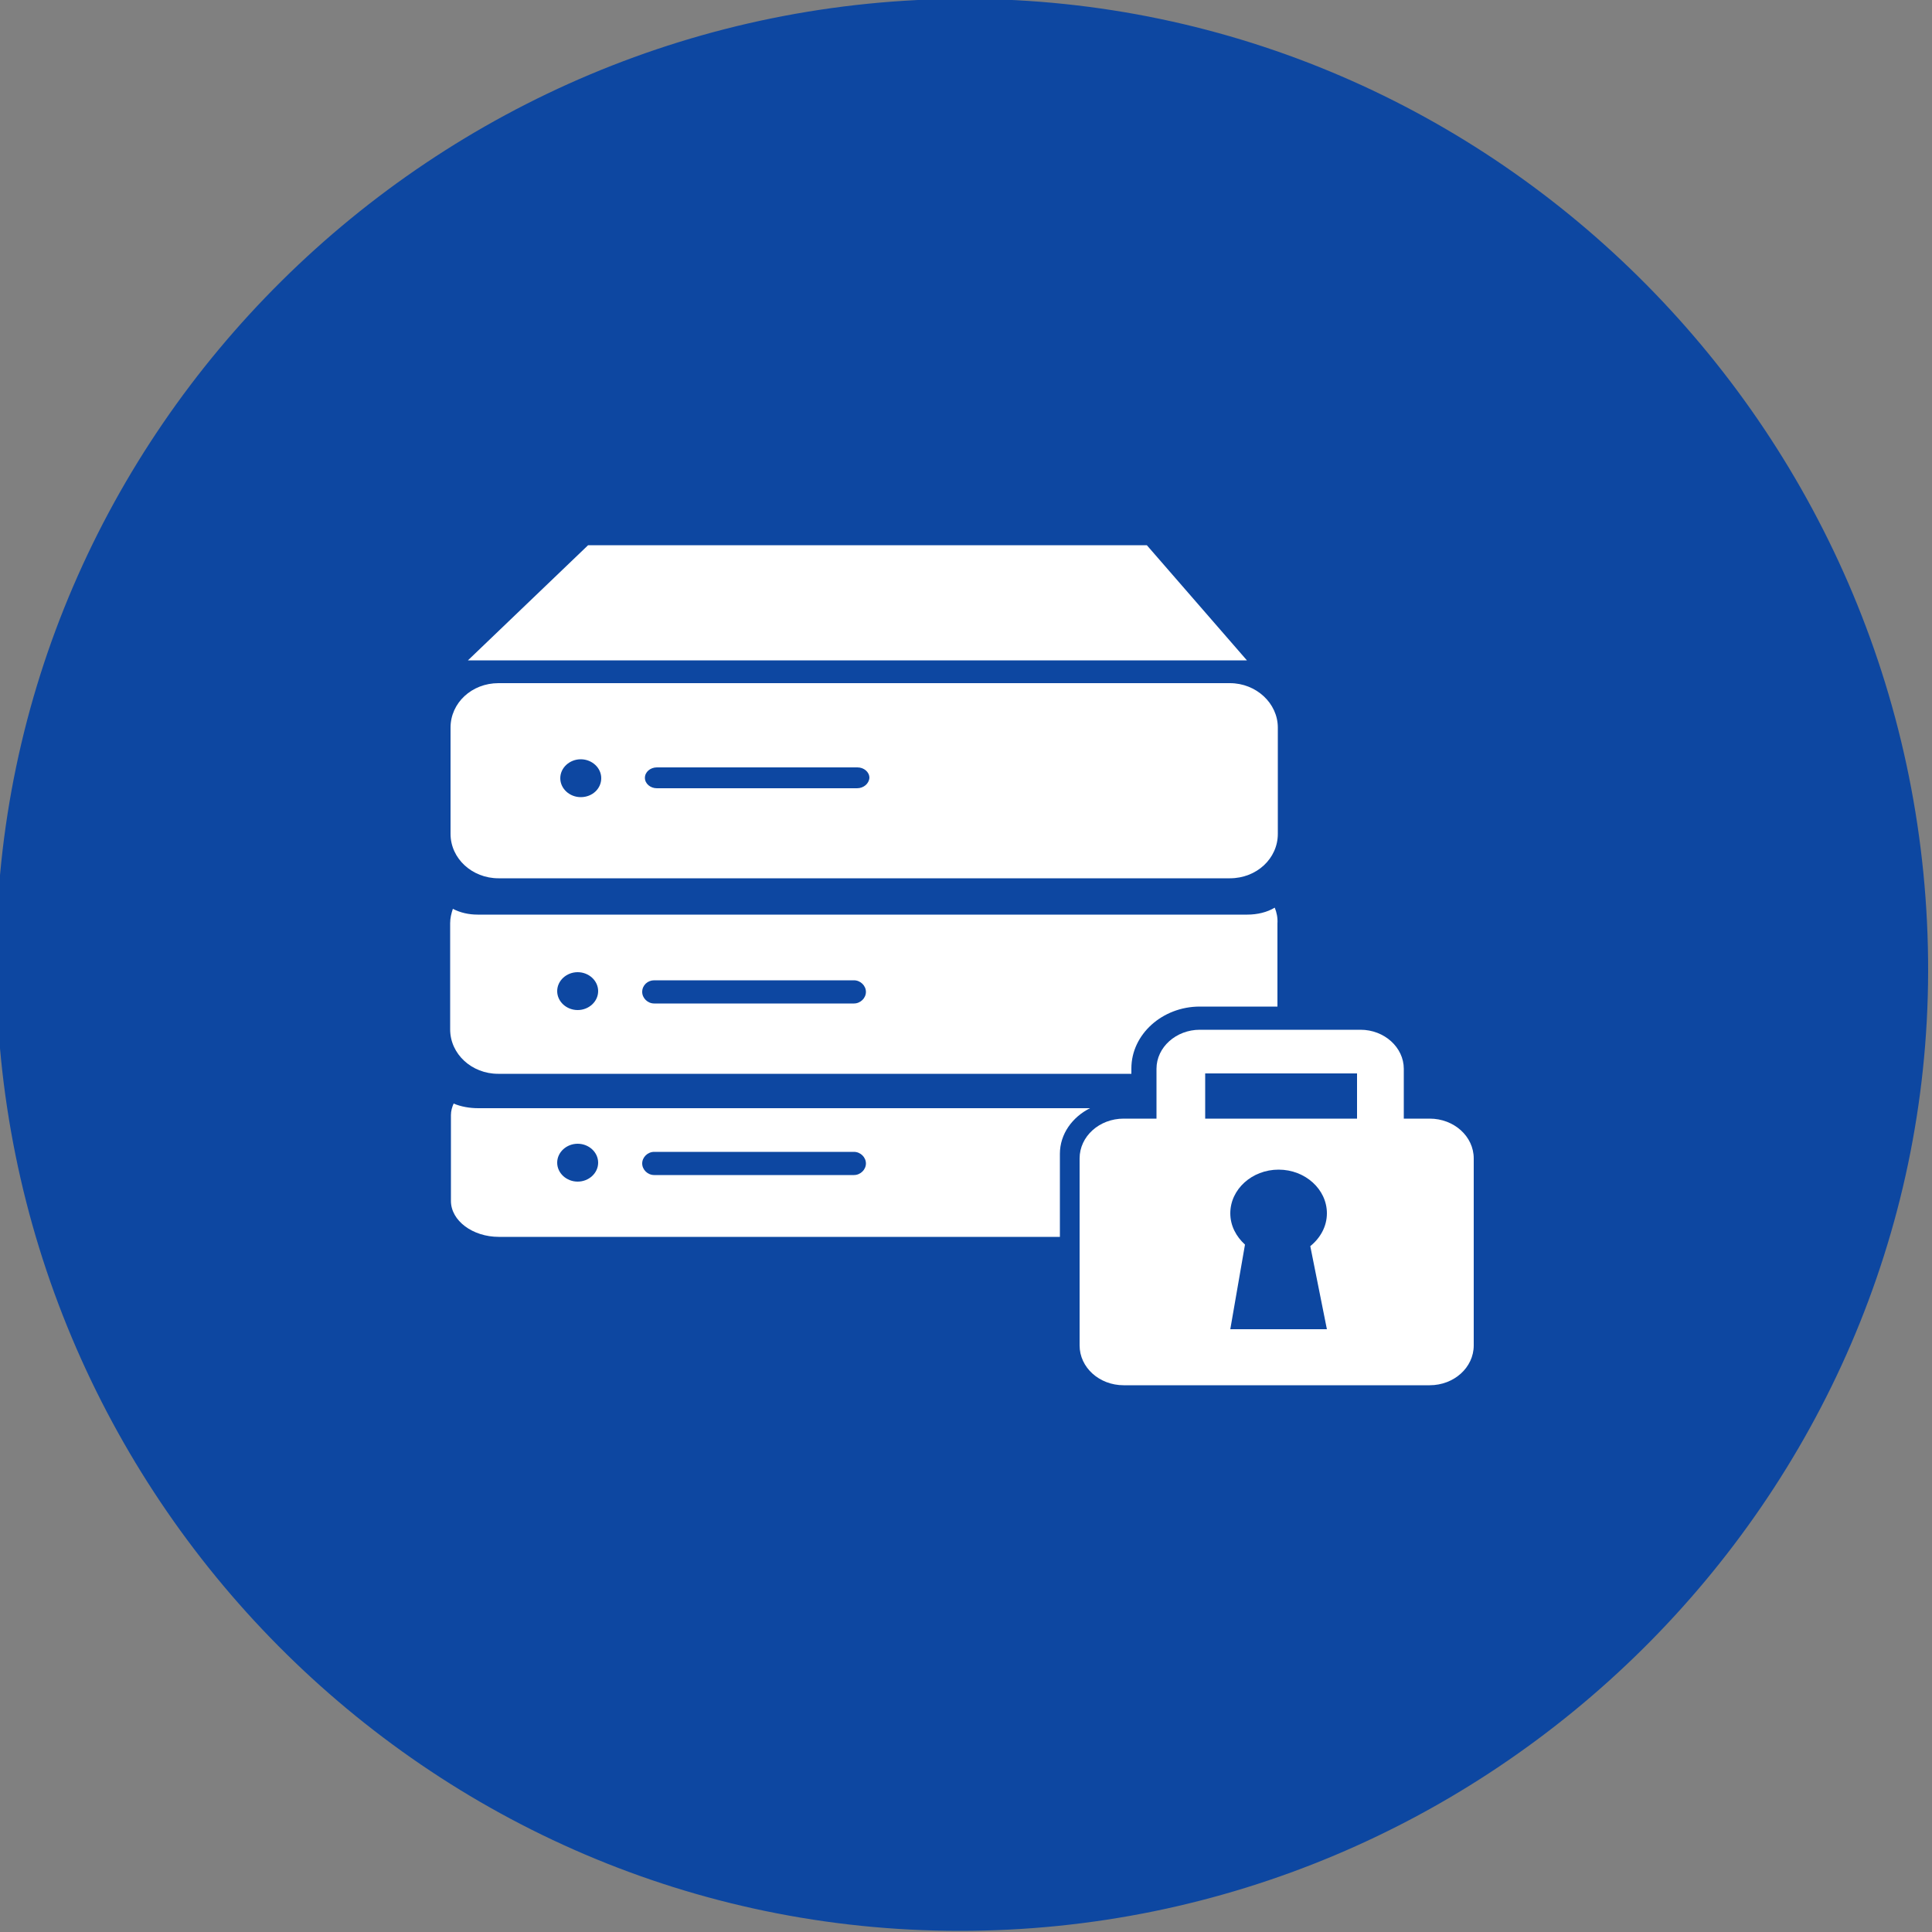 <?xml version="1.0" encoding="utf-8"?>
<!-- Generator: Adobe Illustrator 21.0.0, SVG Export Plug-In . SVG Version: 6.00 Build 0)  -->
<svg version="1.1" id="Capa_1" xmlns="http://www.w3.org/2000/svg" xmlns:xlink="http://www.w3.org/1999/xlink" x="0px" y="0px"
	 viewBox="0 0 500 500" style="enable-background:new 0 0 500 500;" xml:space="preserve">
<rect x="0" y="0" width="500" height="500" fill="#808080" stroke="none"/>
<style type="text/css">
	.st0{fill:#0D47A1;}
	.st1{fill:#FFFFFF;}
</style>
<g>
	<g>
		<path class="st0" d="M248.3,499.7C110.8,499.7-1.2,386.8-1,248.4C-0.8,111.5,112.2-0.4,250.1-0.3C387.4-0.1,499.3,113,499,251.5
			C498.7,387.9,385.8,499.8,248.3,499.7z"/>
	</g>
	<g>
		<path class="st1" d="M318.3,176.8H129c-6.9,0-12.4,5.1-12.4,11.5v27.5c0,6.4,5.6,11.5,12.4,11.5h189.3c6.9,0,12.4-5.1,12.4-11.5
			v-27.5C330.7,182,325.1,176.8,318.3,176.8z M150.3,206.3c-2.9,0-5.3-2.2-5.3-4.9c0-2.7,2.4-4.9,5.3-4.9c2.9,0,5.3,2.2,5.3,4.9
			C155.6,204.1,153.3,206.3,150.3,206.3z M221.8,204H170c-1.7,0-3.1-1.2-3.1-2.7c0-1.5,1.4-2.7,3.1-2.7h51.9c1.7,0,3.1,1.2,3.1,2.7
			C224.9,202.8,223.5,204,221.8,204z"/>
		<polygon class="st1" points="121.1,170.9 152.2,141.1 296.8,141.1 322.7,170.9 		"/>
		<path class="st1" d="M370,289.5h-6.7c0-0.1,0-0.2,0-0.3v-12.6c0-5.5-5-10.1-11.2-10.1h-41.6c-6.1,0-11.2,4.5-11.2,10.1v12.6
			c0,0.1,0,0.2,0,0.3h-8.5c-6.3,0-11.4,4.6-11.4,10.3v48.4c0,5.7,5.1,10.3,11.4,10.3H370c6.3,0,11.4-4.6,11.4-10.3v-48.4
			C381.4,294.1,376.3,289.5,370,289.5z M343.4,344h-25l3.8-21.9c-2.3-2.1-3.8-4.9-3.8-8.1c0-6.2,5.6-11.3,12.5-11.3
			c6.9,0,12.5,5.1,12.5,11.3c0,3.4-1.7,6.4-4.3,8.5L343.4,344z M351.2,289.5h-39.3v-11.7h39.3V289.5z"/>
		<path class="st1" d="M329.9,234.9c-2,1.2-4.5,1.8-7.1,1.8H123.6c-2.3,0-4.5-0.5-6.4-1.5c-0.4,1.2-0.7,2.4-0.7,3.7v27.5
			c0,6.4,5.6,11.5,12.4,11.5h163.9v-1.4c0-8.8,8-16,17.7-16h20.1V239C330.7,237.5,330.4,236.1,329.9,234.9z M149.5,261.4
			c-2.9,0-5.3-2.2-5.3-4.9c0-2.7,2.4-4.9,5.3-4.9s5.3,2.2,5.3,4.9C154.8,259.2,152.4,261.4,149.5,261.4z M221,259.7h-51.7
			c-1.7,0-3.1-1.4-3.1-3c0-1.7,1.4-3,3.1-3H221c1.7,0,3.1,1.4,3.1,3C224.1,258.3,222.7,259.7,221,259.7z"/>
		<path class="st1" d="M123.8,286.8c-2.3,0-4.5-0.4-6.4-1.2c-0.4,0.9-0.7,1.9-0.7,3v22.2c0,5.1,5.6,9.3,12.4,9.3h145.2v-21.5
			c0-5.1,3.2-9.5,7.8-11.8H123.8z M149.5,305.8c-2.9,0-5.3-2.2-5.3-4.9c0-2.7,2.4-4.9,5.3-4.9s5.3,2.2,5.3,4.9
			C154.8,303.6,152.4,305.8,149.5,305.8z M221,304.1h-51.7c-1.7,0-3.1-1.4-3.1-3s1.4-3,3.1-3H221c1.7,0,3.1,1.4,3.1,3
			S222.7,304.1,221,304.1z"/>
	</g>
</g>
</svg>
